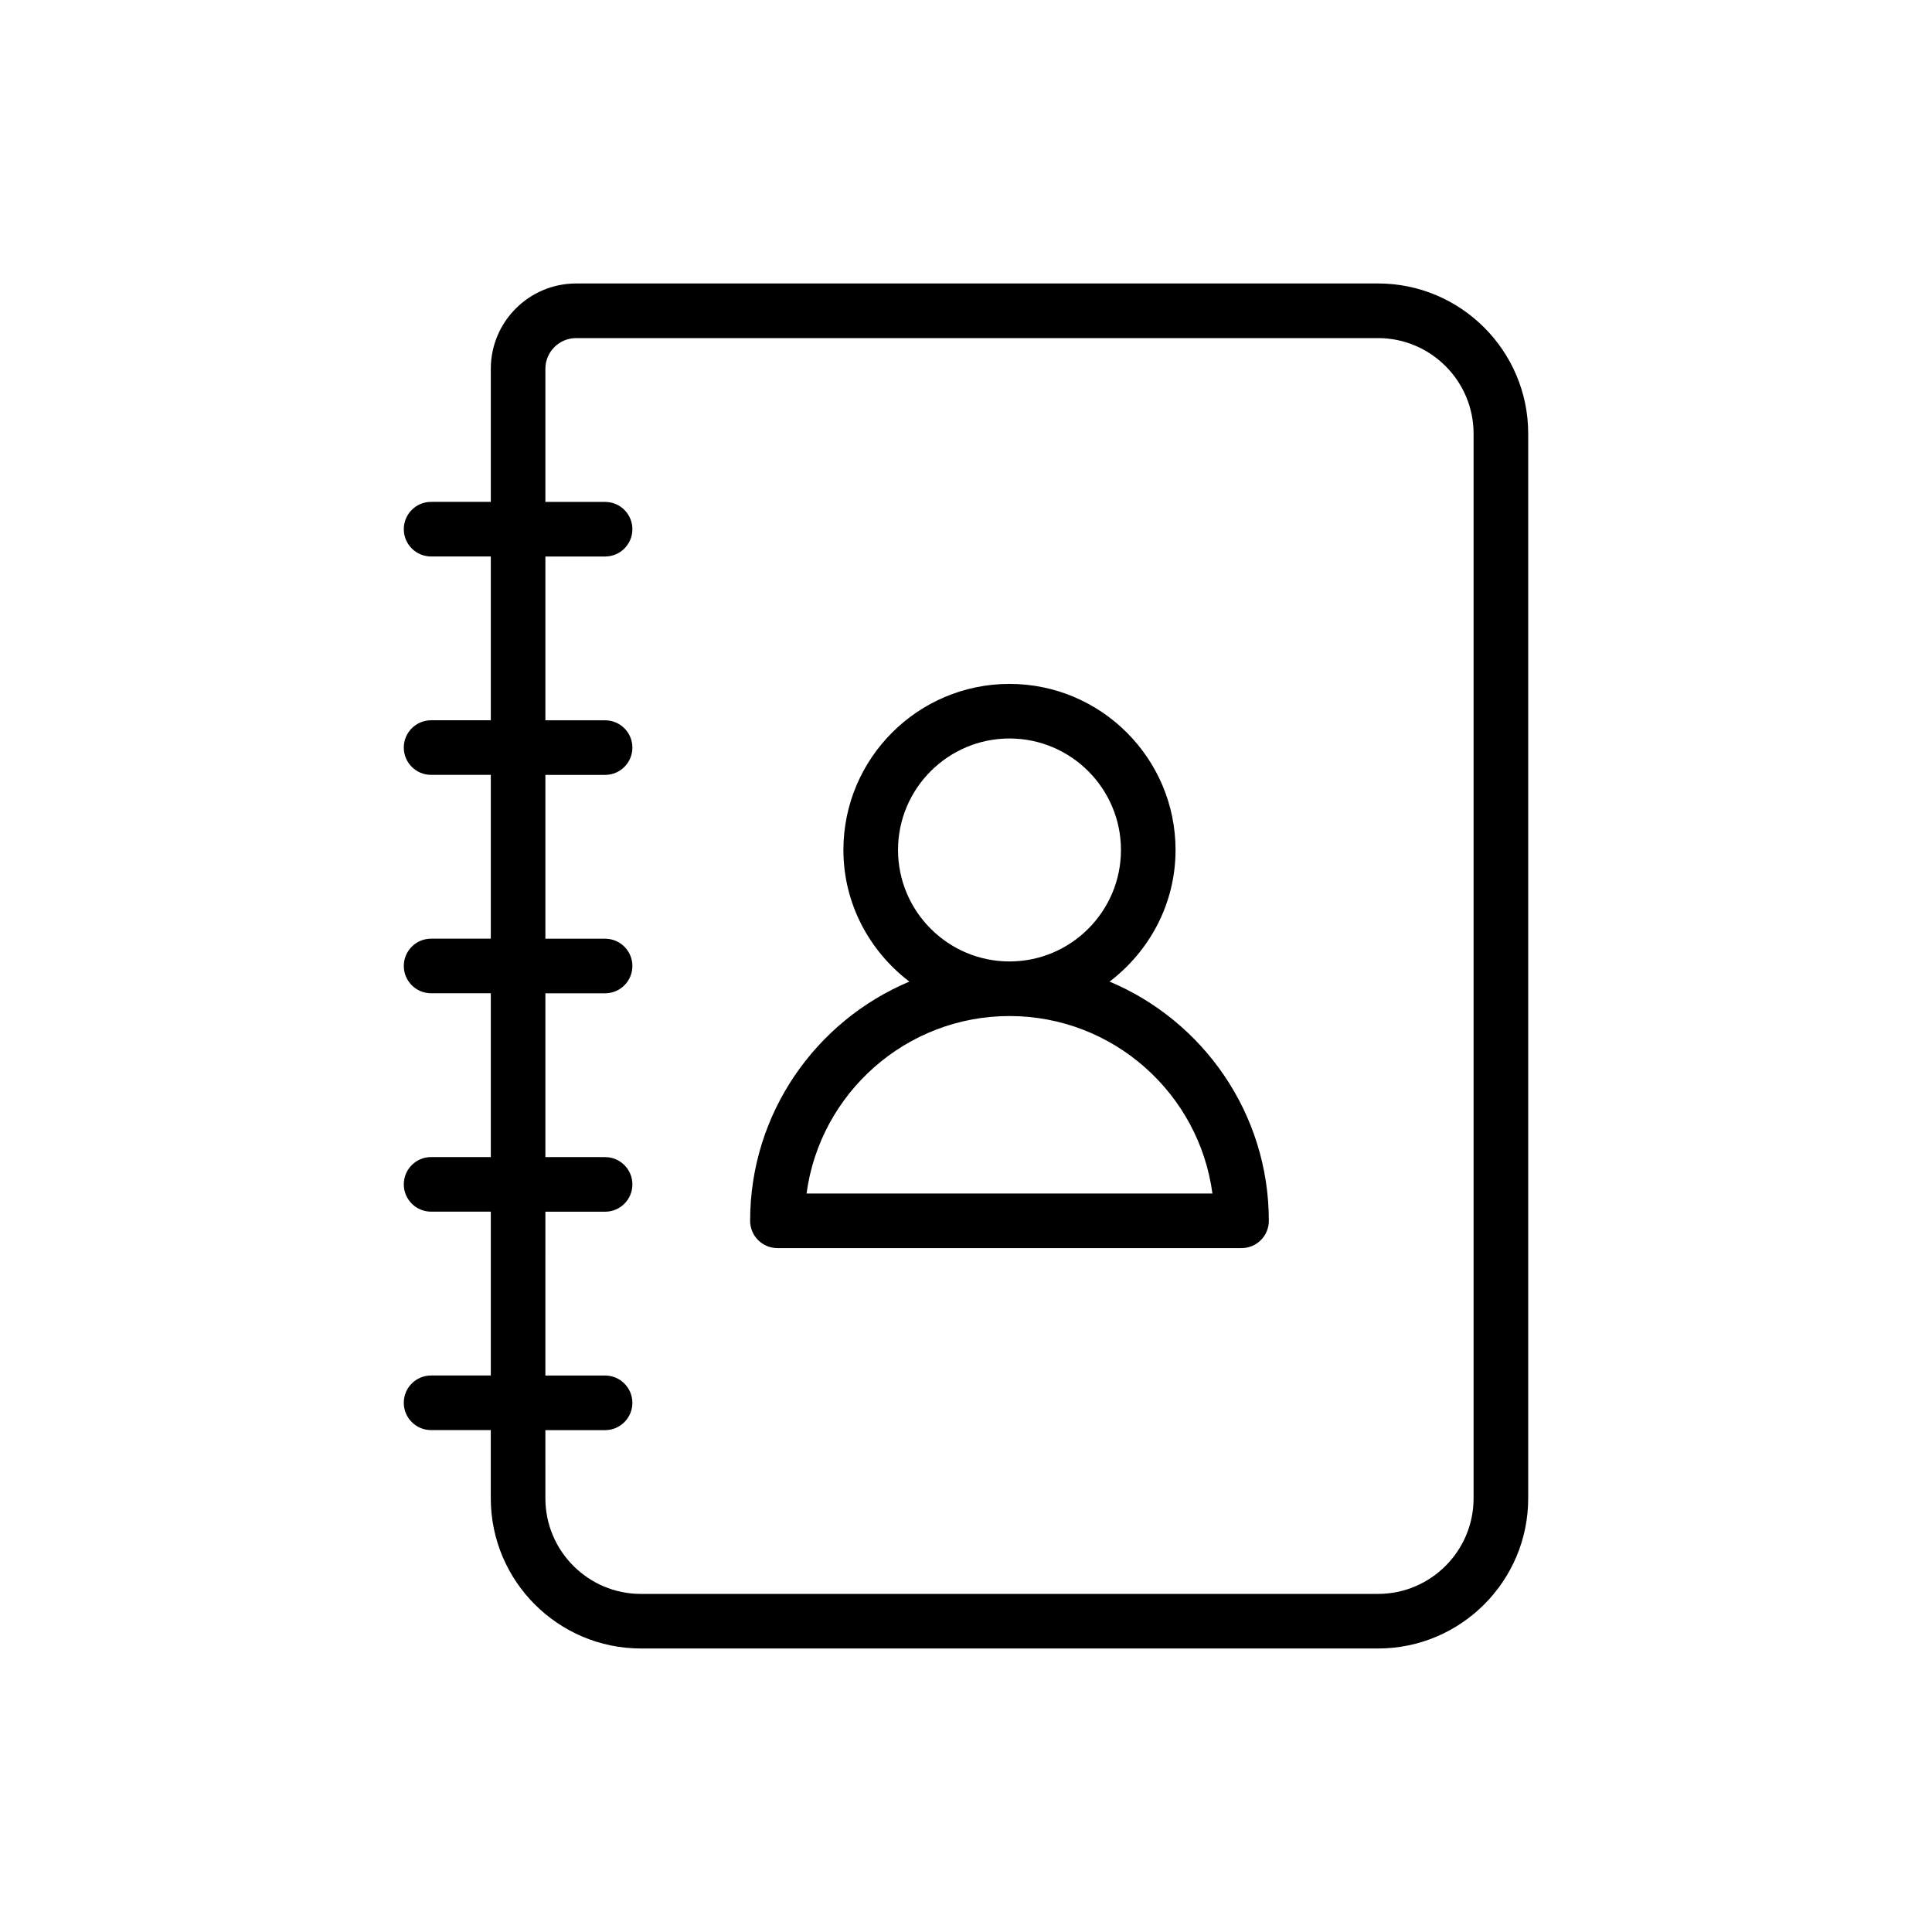 <?xml version="1.0" encoding="UTF-8"?>
<!-- Uploaded to: SVG Repo, www.svgrepo.com, Generator: SVG Repo Mixer Tools -->
<svg fill="#000000" width="800px" height="800px" version="1.1" viewBox="144 144 512 512" xmlns="http://www.w3.org/2000/svg">
 <g>
  <path d="m258.24 508.52c-4 0-7.234 3.238-7.234 7.234s3.234 7.234 7.234 7.234h15.824v18.086c0 21.941 17.855 39.793 39.793 39.793h195.34c21.938 0 39.793-17.852 39.793-39.793v-282.16c0-21.941-17.855-39.793-39.793-39.793l-212.52 0.004c-12.465 0-22.609 10.141-22.609 22.609v35.27h-15.824c-4 0-7.234 3.238-7.234 7.234 0 3.996 3.234 7.234 7.234 7.234h15.824v43.41h-15.824c-4 0-7.234 3.238-7.234 7.234s3.234 7.234 7.234 7.234h15.824v43.41h-15.824c-4 0-7.234 3.238-7.234 7.234s3.234 7.234 7.234 7.234h15.824v43.41h-15.824c-4 0-7.234 3.238-7.234 7.234s3.234 7.234 7.234 7.234h15.824v43.41zm30.293-43.406h15.824c4 0 7.234-3.238 7.234-7.234s-3.234-7.234-7.234-7.234l-15.824-0.004v-43.41h15.824c4 0 7.234-3.238 7.234-7.234s-3.234-7.234-7.234-7.234h-15.824v-43.41h15.824c4 0 7.234-3.238 7.234-7.234 0-3.996-3.234-7.234-7.234-7.234h-15.824v-43.41h15.824c4 0 7.234-3.238 7.234-7.234 0-3.996-3.234-7.234-7.234-7.234h-15.824v-35.27c0-4.488 3.652-8.141 8.141-8.141h212.52c13.961 0 25.32 11.359 25.32 25.32v282.16c0 13.961-11.359 25.32-25.32 25.32l-195.34 0.004c-13.961 0-25.32-11.359-25.32-25.32l-0.004-18.086h15.824c4 0 7.234-3.238 7.234-7.234 0-3.996-3.234-7.234-7.234-7.234l-15.824-0.004z"/>
  <path d="m350.03 474.76h122.99c4 0 7.234-3.238 7.234-7.234 0-28.496-17.438-52.988-42.199-63.391 10.551-8.047 17.477-20.617 17.477-34.883 0-24.27-19.742-44.012-44.008-44.012-24.27 0-44.012 19.742-44.012 44.012 0 14.262 6.926 26.836 17.477 34.883-24.762 10.402-42.199 34.895-42.199 63.391 0.004 3.996 3.242 7.234 7.238 7.234zm31.957-105.51c0-16.289 13.254-29.543 29.539-29.543s29.539 13.254 29.539 29.543-13.254 29.543-29.539 29.543-29.539-13.254-29.539-29.543zm29.539 44.012c27.469 0 50.234 20.516 53.781 47.027h-107.56c3.547-26.512 26.312-47.027 53.781-47.027z"/>
 </g>
</svg>